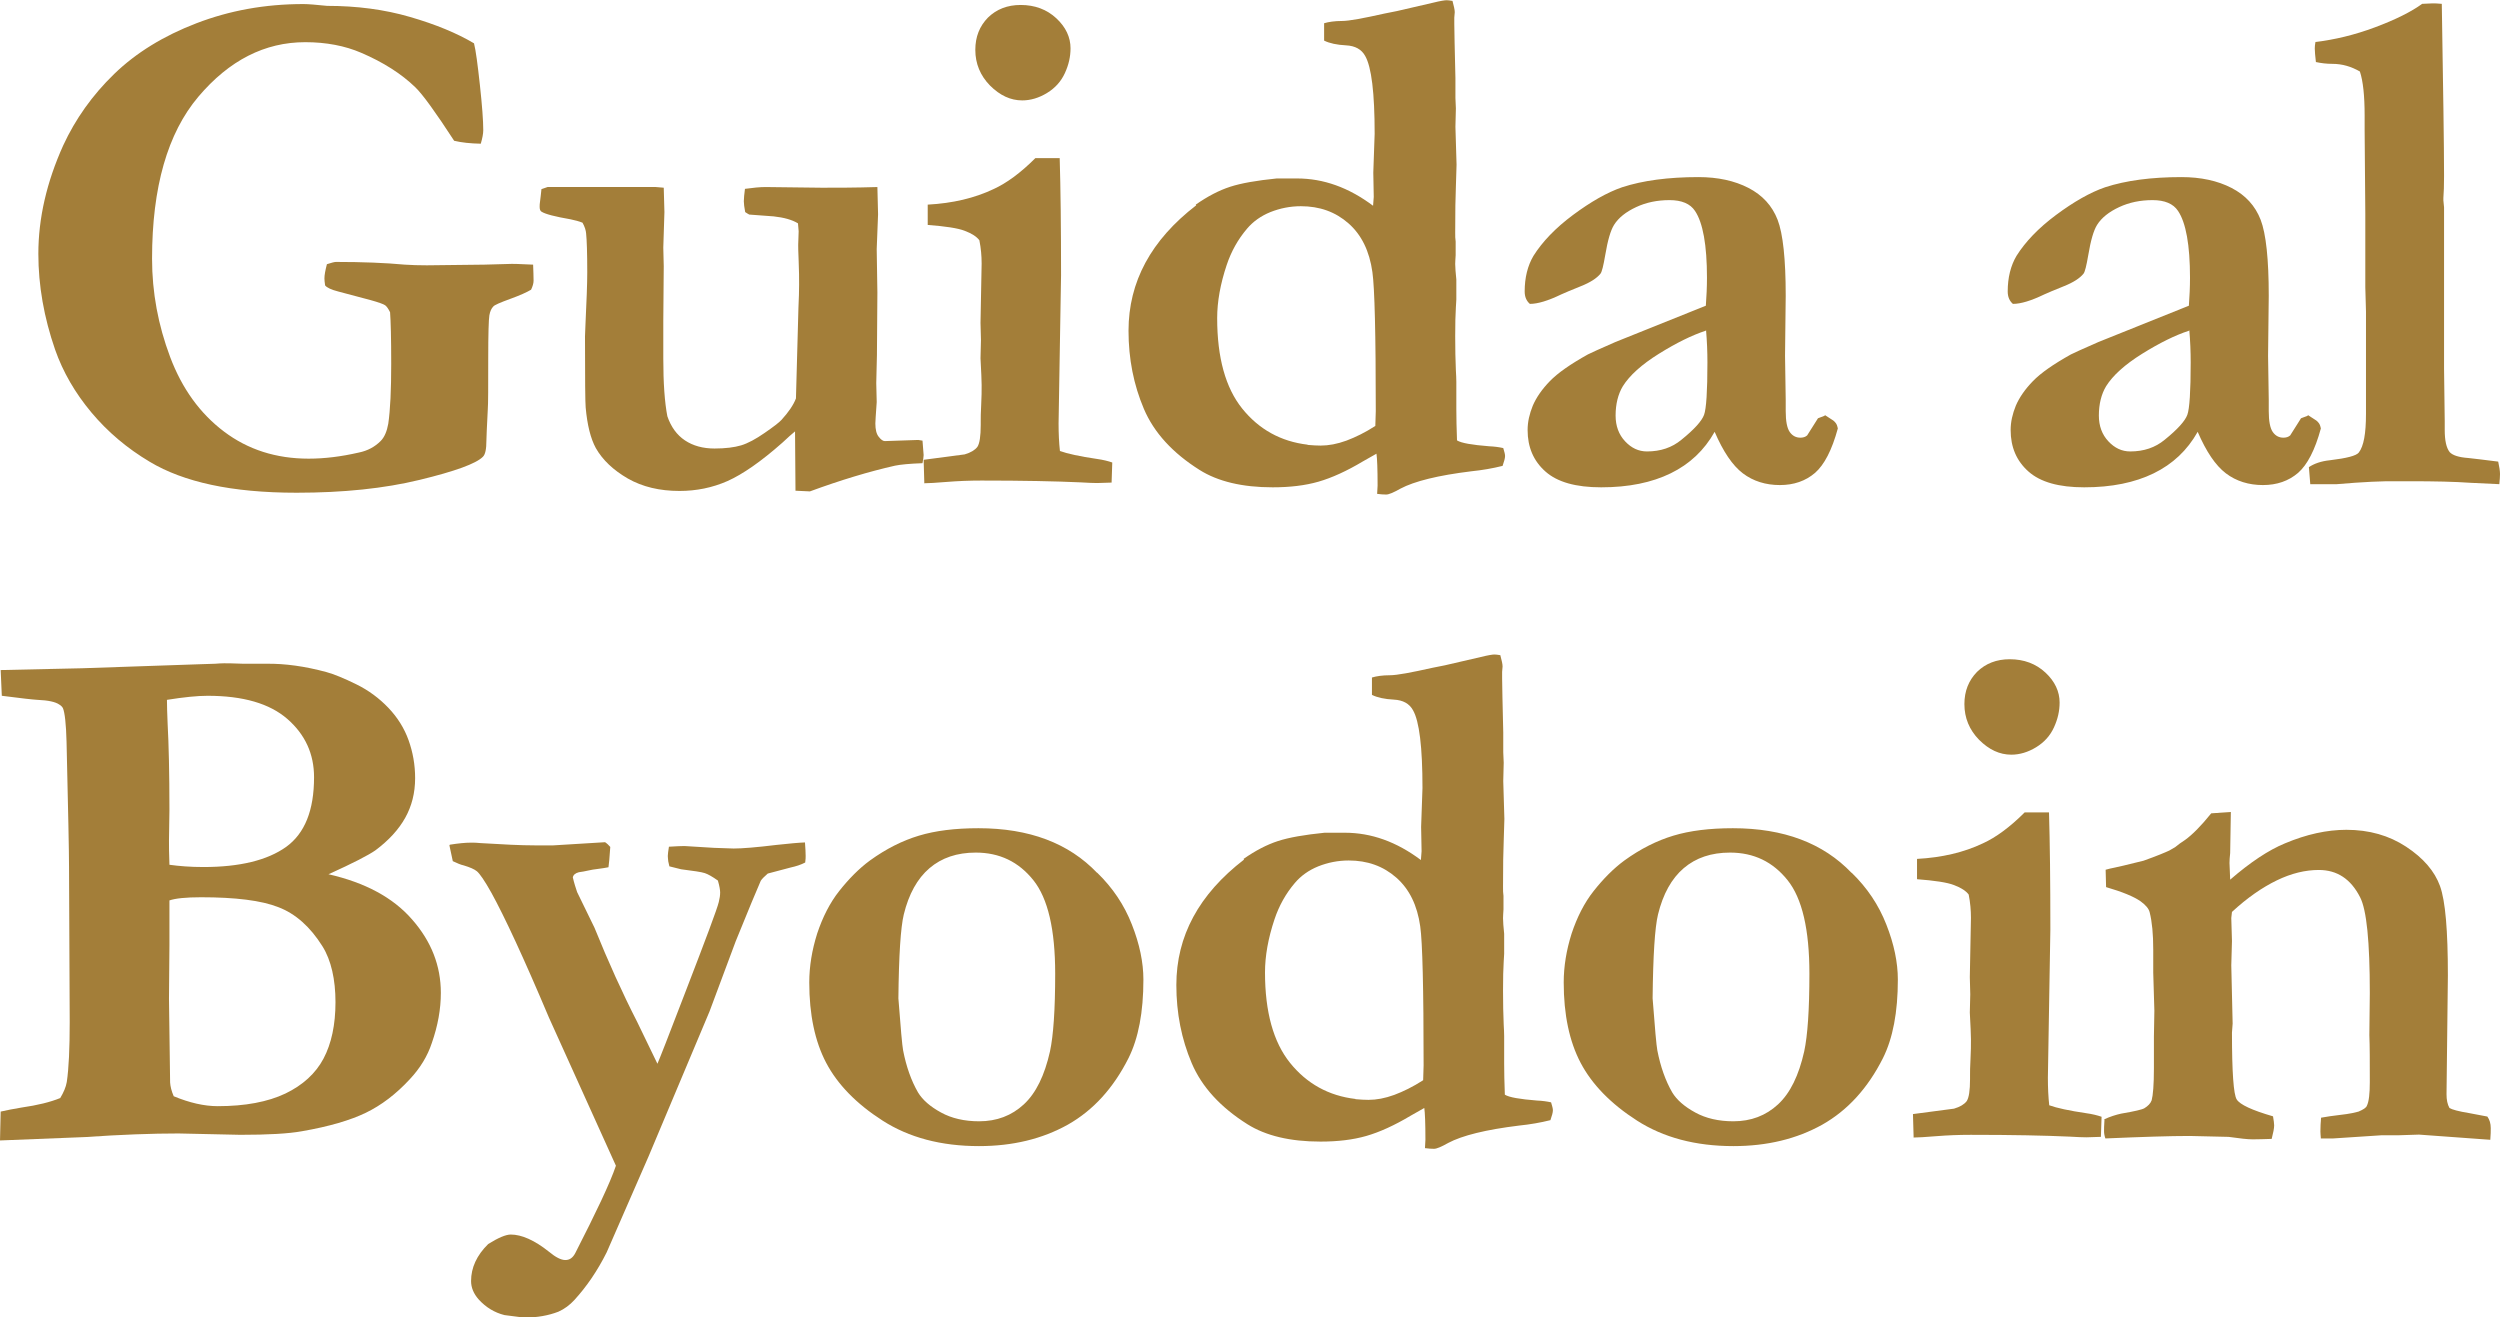 <?xml version="1.0" encoding="UTF-8"?>
<svg id="_レイヤー_2" data-name="レイヤー 2" xmlns="http://www.w3.org/2000/svg" viewBox="0 0 110.81 58.38">
  <defs>
    <style>
      .cls-1 {
        fill: #a37e39;
      }
    </style>
  </defs>
  <g id="it">
    <g>
      <path class="cls-1" d="M21.01,1.92c.08.31.16.93.26,1.84.1.92.15,1.59.15,2.01,0,.16-.04.36-.11.6-.46-.01-.85-.05-1.18-.13-.82-1.26-1.39-2.05-1.72-2.37-.62-.6-1.42-1.11-2.4-1.53-.72-.31-1.55-.47-2.48-.47-1.79,0-3.37.8-4.74,2.42-1.36,1.61-2.05,4-2.05,7.18,0,1.49.27,2.94.8,4.35.53,1.41,1.33,2.51,2.39,3.31s2.31,1.2,3.75,1.2c.7,0,1.44-.09,2.22-.27.4-.08.72-.26.97-.51.17-.17.28-.43.34-.77.09-.62.13-1.5.13-2.65s-.02-1.88-.05-2.29c-.08-.16-.15-.26-.22-.31-.07-.05-.29-.13-.65-.23l-1.43-.38c-.31-.08-.5-.17-.58-.27-.02-.14-.03-.24-.03-.31,0-.15.04-.36.11-.63.19-.06.33-.1.4-.1,1.17,0,2.19.04,3.05.12.3.02.63.03.98.03l2.55-.03,1.08-.03c.13-.01.49,0,1.08.03.01.28.02.52.02.71,0,.12-.04.25-.11.4-.18.11-.49.25-.93.41s-.69.27-.74.33c-.09.09-.15.22-.18.4-.03.18-.05.82-.05,1.91,0,1.27,0,2.02-.02,2.27-.04.79-.06,1.24-.06,1.35,0,.4-.05.64-.16.74-.3.3-1.23.64-2.8,1.02-1.56.38-3.38.57-5.45.57-1.45,0-2.71-.12-3.78-.35-1.07-.23-1.98-.57-2.73-1.02-1.01-.6-1.87-1.33-2.59-2.19-.72-.86-1.26-1.79-1.61-2.79-.49-1.42-.74-2.83-.74-4.24,0-1.58.37-3.18,1.1-4.8.54-1.17,1.29-2.23,2.26-3.17.97-.94,2.19-1.69,3.65-2.25S11.73.18,13.45.18c.21,0,.56.03,1.05.08,1.31,0,2.54.16,3.67.49,1.14.33,2.08.72,2.84,1.17Z"/>
      <path class="cls-1" d="M23.98,8.39c.12-.04.21-.07.29-.1h4.8l.35.03.03,1.08-.05,1.58.02.82-.02,2.43v1.66c0,1.08.06,1.94.18,2.56.16.47.42.83.78,1.07.36.24.8.36,1.31.36.48,0,.88-.05,1.18-.14s.65-.28,1.04-.55c.39-.27.64-.46.75-.58.31-.34.53-.66.64-.95l.11-4.01c.02-.42.03-.76.03-1.03s0-.63-.02-1.05c-.02-.42-.02-.66-.02-.72l.02-.6-.03-.35c-.26-.16-.62-.26-1.08-.31l-1.08-.08c-.06-.03-.12-.07-.18-.11-.04-.21-.06-.38-.06-.48,0-.13.02-.31.05-.55.36-.05.66-.08.92-.08l2.49.03c.67,0,1.49,0,2.46-.03l.03,1.21-.06,1.54.03,1.93-.02,2.77-.03,1.24.02.84c-.04.56-.06.87-.06.95,0,.27.05.47.15.59.1.13.19.19.27.19l1.48-.05.19.03c.03.38.05.59.05.64,0,.08-.02.19-.05.36-.57.02-.98.06-1.22.11-1.15.26-2.41.64-3.77,1.14l-.64-.03-.02-2.63c-.13.11-.32.27-.56.5-.95.84-1.76,1.4-2.43,1.7-.68.3-1.39.44-2.13.44-.88,0-1.64-.18-2.29-.55-.64-.37-1.12-.82-1.42-1.35-.23-.42-.38-1.02-.45-1.8-.02-.2-.03-1.25-.03-3.15l.02-.51c.05-1.05.08-1.83.08-2.33,0-.86-.02-1.43-.05-1.72-.01-.14-.06-.3-.16-.48-.15-.06-.33-.11-.53-.15-.69-.12-1.12-.23-1.29-.34-.05-.03-.08-.1-.08-.21,0-.06,0-.15.02-.26.02-.11.03-.29.06-.53Z"/>
      <path class="cls-1" d="M40.97,21.43l-.03-1.05,1.82-.24c.27-.08.45-.19.56-.33.1-.15.15-.47.15-.98v-.18c0-.13,0-.36.02-.7.02-.34.02-.64.02-.89,0-.2-.02-.6-.05-1.18l.02-.81-.02-.76.05-2.63c0-.33-.03-.68-.1-1.03-.12-.16-.33-.3-.65-.42-.31-.12-.86-.2-1.64-.26v-.9c1.11-.06,2.08-.29,2.92-.69.57-.26,1.19-.71,1.85-1.37h1.08c.04,1.33.06,3.06.06,5.19l-.11,6.57c0,.45.02.86.06,1.22.33.12.88.24,1.63.35.29.04.52.1.69.16l-.03.89c-.29.01-.5.02-.64.02-.16,0-.41-.01-.74-.03-1.09-.05-2.56-.08-4.39-.08-.53,0-1.03.02-1.53.06-.49.04-.83.06-1.01.06ZM43.23,2.21c0-.58.19-1.05.56-1.43.38-.37.86-.56,1.45-.56.63,0,1.16.2,1.58.59.42.39.63.84.63,1.33,0,.37-.08.73-.25,1.1-.17.37-.43.66-.79.88-.36.22-.73.33-1.1.33-.52,0-.99-.22-1.43-.66-.43-.44-.65-.97-.65-1.58Z"/>
      <path class="cls-1" d="M53,9.07c.53-.37,1.03-.63,1.52-.79s1.18-.28,2.07-.37h.9c1.17,0,2.29.4,3.37,1.21l.03-.39-.02-1.08.06-1.72c0-1.82-.14-2.96-.42-3.45-.16-.29-.44-.45-.85-.47-.4-.02-.73-.09-.97-.21v-.77c.2-.06.47-.1.79-.1.32,0,.95-.12,1.89-.33l.55-.11,1.6-.37c.32-.08.52-.11.6-.11.05,0,.14.01.26.03.06.23.1.39.1.5l-.02.24v.29c0,.3.02,1.1.05,2.4v.87l.02.47-.02.81.05,1.68-.03.98c-.02.43-.03,1.11-.03,2.03,0,.15,0,.28.02.4v.6c-.01.17-.02.3-.02.39,0,.16.02.39.05.69v.89l-.02.34c-.02.31-.03.74-.03,1.29s.01,1.06.03,1.51c.01.18.02.35.02.5v1.21c0,.39.01.85.03,1.39.19.12.67.2,1.42.26.24.01.45.04.63.08.05.16.08.28.08.35,0,.1-.04.24-.11.44-.44.11-.9.19-1.39.24-1.47.18-2.52.44-3.14.77-.3.17-.51.26-.63.26s-.25-.01-.4-.03c.01-.19.02-.32.02-.37,0-.74-.02-1.21-.05-1.41-.16.09-.36.2-.6.34-.72.43-1.38.73-1.97.9-.59.17-1.27.25-2.03.25-1.35,0-2.43-.26-3.24-.77-1.19-.75-2.02-1.65-2.47-2.71s-.68-2.21-.68-3.46c0-2.17,1-4.02,3-5.56ZM57.96,19.72c.23.02.42.03.58.03.35,0,.73-.07,1.14-.22.4-.15.83-.36,1.28-.65.01-.35.02-.57.02-.66,0-3.41-.05-5.46-.15-6.16-.13-.93-.48-1.65-1.06-2.16s-1.28-.76-2.11-.76c-.47,0-.92.09-1.35.26-.42.17-.77.42-1.04.74-.4.47-.7,1.01-.9,1.61-.28.84-.42,1.62-.42,2.35,0,1.75.37,3.09,1.11,4.01s1.71,1.46,2.9,1.6Z"/>
      <path class="cls-1" d="M80.89,18.4l.37.24c.1.08.16.17.18.27l.02.08c-.26.96-.6,1.61-1.01,1.97-.42.36-.94.54-1.56.54s-1.18-.17-1.64-.52c-.46-.35-.87-.96-1.25-1.84-.46.82-1.11,1.43-1.95,1.84-.84.41-1.86.62-3.08.62-1.12,0-1.94-.23-2.47-.7-.53-.47-.79-1.08-.79-1.84,0-.36.08-.71.23-1.08.16-.37.41-.73.76-1.09.35-.36.91-.75,1.68-1.18.12-.06.53-.25,1.22-.55l4.01-1.61c.03-.41.05-.82.05-1.24,0-1.45-.18-2.44-.53-2.96-.21-.32-.59-.48-1.13-.48s-1.03.1-1.48.31c-.45.21-.78.47-.98.79-.15.24-.28.68-.39,1.34-.08.47-.15.75-.21.82-.16.2-.45.39-.88.56-.42.17-.71.29-.86.36-.58.28-1.04.42-1.39.42-.15-.13-.23-.31-.23-.55,0-.61.13-1.14.39-1.58.39-.62.97-1.23,1.75-1.81.78-.58,1.51-1,2.18-1.23.92-.3,2.05-.45,3.38-.45.86,0,1.6.16,2.22.48.62.32,1.05.79,1.29,1.41.24.62.36,1.75.36,3.37l-.03,2.66.03,1.95v.5c0,.45.06.76.18.93.12.17.28.25.47.25.12,0,.22-.03.3-.1l.48-.76.29-.11ZM75.6,14.66c-.61.2-1.3.54-2.07,1.02-.77.48-1.3.96-1.6,1.44-.21.35-.32.79-.32,1.3,0,.46.14.84.42,1.14s.6.45.97.45c.6,0,1.11-.17,1.53-.52.57-.46.9-.83,1-1.1.1-.27.15-1.05.15-2.33,0-.47-.02-.95-.06-1.42Z"/>
      <path class="cls-1" d="M102.3,18.4l.37.24c.1.08.16.17.18.27l.02.08c-.26.96-.6,1.61-1.01,1.97-.42.36-.94.54-1.56.54s-1.18-.17-1.64-.52c-.46-.35-.87-.96-1.25-1.84-.46.82-1.11,1.43-1.95,1.84-.84.41-1.86.62-3.08.62-1.12,0-1.94-.23-2.47-.7-.53-.47-.79-1.08-.79-1.84,0-.36.08-.71.23-1.08.16-.37.41-.73.76-1.09.35-.36.91-.75,1.68-1.18.12-.06.53-.25,1.22-.55l4.01-1.61c.03-.41.05-.82.05-1.24,0-1.45-.18-2.44-.53-2.96-.21-.32-.59-.48-1.13-.48s-1.03.1-1.48.31c-.45.21-.78.47-.98.79-.15.24-.28.68-.39,1.34-.08.47-.15.75-.21.82-.16.2-.45.39-.88.56-.42.17-.71.29-.86.36-.58.28-1.04.42-1.39.42-.15-.13-.23-.31-.23-.55,0-.61.13-1.14.39-1.58.39-.62.97-1.23,1.75-1.81.78-.58,1.51-1,2.18-1.23.92-.3,2.05-.45,3.38-.45.86,0,1.6.16,2.22.48.62.32,1.05.79,1.29,1.41.24.62.36,1.75.36,3.37l-.03,2.66.03,1.95v.5c0,.45.06.76.18.93.12.17.28.25.47.25.12,0,.22-.03.3-.1l.48-.76.29-.11ZM97.02,14.66c-.61.2-1.3.54-2.07,1.02-.77.48-1.3.96-1.6,1.44-.21.35-.32.79-.32,1.3,0,.46.14.84.42,1.14s.6.45.97.45c.6,0,1.11-.17,1.53-.52.57-.46.9-.83,1-1.1.1-.27.15-1.05.15-2.33,0-.47-.02-.95-.06-1.42Z"/>
      <path class="cls-1" d="M102.33,20.71c.24-.16.55-.27.94-.31.75-.09,1.17-.2,1.28-.34.22-.28.32-.85.32-1.71v-4.54l-.03-1.08v-3.25l-.03-3.72v-.64c0-.88-.07-1.53-.21-1.95-.38-.22-.78-.34-1.22-.34-.26,0-.5-.03-.73-.08-.03-.27-.05-.47-.05-.6,0-.09.01-.18.03-.29.85-.1,1.73-.31,2.64-.65.91-.34,1.61-.69,2.09-1.04l.45-.02c.1,0,.23,0,.42.02.06,3.71.1,6.26.1,7.63,0,.41-.01.74-.03.98v.1l.03.31v7.13l.03,2.35v.39c0,.46.07.79.22.98.13.14.4.23.82.26.22.02.67.08,1.33.16.05.23.08.41.08.55,0,.11-.01.26-.03.45l-1.27-.06c-.71-.05-1.6-.07-2.67-.07h-.6c-.61-.01-1.5.03-2.66.13h-1.18l-.06-.75Z"/>
      <path class="cls-1" d="M0,50.56l.03-1.29c.26-.06.57-.12.93-.18.7-.1,1.27-.24,1.71-.42.15-.25.25-.48.29-.71.09-.6.13-1.49.13-2.66l-.03-6.85c0-.71-.04-2.56-.11-5.56-.02-.81-.08-1.31-.16-1.5-.03-.06-.09-.12-.16-.16-.17-.12-.49-.19-.97-.21-.2-.01-.73-.07-1.58-.18l-.05-1.14,3.61-.08,5.27-.18.63-.02c.13-.01.26-.02.39-.02.11,0,.39,0,.85.02h1.03c.82-.01,1.7.11,2.66.37.33.09.77.27,1.32.54.55.27,1.02.62,1.43,1.05.4.42.7.9.89,1.43.19.53.29,1.09.29,1.68,0,.66-.15,1.24-.44,1.76-.29.52-.73,1-1.32,1.44-.3.21-.99.57-2.08,1.06,1.62.37,2.86,1.03,3.71,2.01.85.97,1.27,2.05,1.27,3.25,0,.71-.13,1.45-.4,2.22-.19.58-.52,1.12-.98,1.61-.61.66-1.26,1.15-1.94,1.48-.68.33-1.62.61-2.83.82-.6.11-1.51.16-2.74.16l-2.74-.06c-1.16,0-2.54.05-4.14.16-.45.02-1.71.07-3.77.15ZM7.51,38.33c.43.06.93.1,1.51.1,1.61,0,2.83-.3,3.66-.89.83-.6,1.24-1.62,1.24-3.09,0-1.03-.39-1.89-1.18-2.58s-1.97-1.03-3.54-1.03c-.45,0-1.05.06-1.8.18,0,.25.01.6.03,1.06.05.91.08,2.19.08,3.83l-.02,1.35c0,.24,0,.59.02,1.06ZM7.7,48.59c.7.29,1.35.44,1.95.44,1.22,0,2.22-.19,3-.56.77-.37,1.34-.89,1.69-1.55s.53-1.5.53-2.5-.19-1.86-.58-2.48c-.54-.86-1.19-1.44-1.95-1.73-.76-.3-1.91-.44-3.43-.44-.68,0-1.14.05-1.4.14v1.98l-.02,2.38.05,3.71c.01.17.06.38.16.61Z"/>
      <path class="cls-1" d="M19.94,37.44c.38-.06.69-.09.93-.09.13,0,.27,0,.44.02.98.06,1.77.1,2.38.1h.84l2.29-.14c.09.06.16.13.23.21-.03.47-.06.77-.08.9-.16.03-.28.05-.37.06-.25.03-.43.06-.55.09-.12.03-.25.05-.39.07-.16.04-.25.12-.27.23.06.26.13.47.19.65l.77,1.58c.61,1.51,1.24,2.9,1.89,4.17l.9,1.86c.06-.13.48-1.19,1.24-3.18.91-2.36,1.41-3.69,1.48-3.99.04-.16.06-.3.06-.42,0-.11-.03-.29-.1-.53-.24-.17-.43-.28-.58-.33-.15-.05-.5-.1-1.05-.17l-.52-.13-.05-.22c-.01-.11-.02-.18-.02-.24,0-.08.02-.22.05-.41.32-.02.55-.03.69-.03l1.31.08.87.03c.37,0,1-.05,1.9-.16.56-.06.98-.1,1.26-.11.02.26.03.47.03.6,0,.06,0,.16-.02.29-.19.1-.41.17-.64.22-.39.1-.73.19-1.02.27-.15.13-.26.24-.31.32-.18.41-.55,1.3-1.11,2.68l-1.16,3.11-2.7,6.42-1.86,4.26c-.41.82-.89,1.52-1.43,2.11-.2.22-.44.4-.71.52-.44.17-.94.26-1.5.26-.05,0-.35-.04-.89-.11-.44-.11-.82-.34-1.14-.69-.23-.26-.34-.53-.34-.82,0-.59.25-1.14.76-1.64.45-.28.78-.42,1-.42.48,0,1.05.25,1.69.76.3.25.54.37.73.37s.33-.1.44-.31c.93-1.82,1.54-3.1,1.8-3.87l-2.97-6.57c-1.11-2.63-1.97-4.48-2.55-5.53-.3-.54-.52-.85-.64-.95s-.32-.18-.58-.26c-.14-.03-.3-.1-.49-.19-.05-.24-.1-.47-.15-.7Z"/>
      <path class="cls-1" d="M48.63,38.68c.69.67,1.2,1.43,1.54,2.3.34.86.51,1.68.51,2.44,0,1.44-.22,2.6-.66,3.48-.67,1.33-1.56,2.31-2.69,2.95-1.13.63-2.44.95-3.94.95-1.68,0-3.1-.38-4.27-1.13-1.17-.75-2-1.61-2.5-2.56s-.75-2.14-.75-3.56c0-.72.12-1.44.35-2.17.24-.72.56-1.36.98-1.89s.87-.99,1.36-1.35c.72-.52,1.44-.88,2.17-1.1.73-.22,1.6-.33,2.64-.33,2.25,0,4,.66,5.26,1.98ZM39.82,44.25c.1,1.33.17,2.1.21,2.31.14.72.36,1.34.66,1.86.2.33.54.63,1.02.89.47.26,1.04.39,1.69.39.78,0,1.44-.25,1.98-.75s.92-1.28,1.16-2.35c.15-.7.23-1.84.23-3.44,0-1.96-.32-3.34-.97-4.15s-1.49-1.22-2.55-1.22c-.83,0-1.51.23-2.05.69-.54.46-.92,1.15-1.14,2.05-.14.58-.22,1.82-.24,3.73Z"/>
      <path class="cls-1" d="M55.12,38.07c.53-.37,1.03-.63,1.52-.79s1.18-.28,2.07-.37h.9c1.17,0,2.29.4,3.37,1.21l.03-.39-.02-1.08.06-1.72c0-1.82-.14-2.96-.42-3.45-.16-.29-.44-.45-.85-.47-.4-.02-.73-.09-.97-.21v-.77c.2-.06.47-.1.79-.1.32,0,.95-.12,1.89-.33l.55-.11,1.6-.37c.32-.08.52-.11.6-.11.05,0,.14.01.26.03.06.23.1.39.1.5l-.02.24v.29c0,.3.02,1.1.05,2.4v.87l.02.47-.02.81.05,1.68-.03.98c-.02.43-.03,1.11-.03,2.03,0,.15,0,.28.02.4v.6c-.01.17-.02.3-.02.39,0,.16.02.39.05.69v.89l-.02.34c-.02.31-.03.74-.03,1.29s.01,1.06.03,1.51c.01.18.02.35.02.5v1.21c0,.39.01.85.03,1.39.19.12.67.2,1.42.26.24.01.45.04.63.08.05.16.08.28.08.35,0,.1-.04.24-.11.44-.44.11-.9.19-1.39.24-1.47.18-2.52.44-3.14.77-.3.17-.51.26-.63.26s-.25-.01-.4-.03c.01-.19.02-.32.02-.37,0-.74-.02-1.21-.05-1.41-.16.09-.36.2-.6.34-.72.43-1.38.73-1.97.9-.59.17-1.27.25-2.03.25-1.35,0-2.43-.26-3.24-.77-1.19-.75-2.02-1.65-2.47-2.71s-.68-2.21-.68-3.46c0-2.17,1-4.02,3-5.56ZM60.08,48.72c.23.02.42.03.58.03.35,0,.73-.07,1.14-.22.4-.15.83-.36,1.28-.65.01-.35.02-.57.02-.66,0-3.41-.05-5.46-.15-6.16-.13-.93-.48-1.65-1.06-2.16s-1.28-.76-2.11-.76c-.47,0-.92.09-1.35.26-.42.17-.77.42-1.04.74-.4.47-.7,1.01-.9,1.61-.28.84-.42,1.62-.42,2.35,0,1.75.37,3.09,1.11,4.01s1.71,1.46,2.9,1.6Z"/>
      <path class="cls-1" d="M82.07,38.68c.69.67,1.2,1.43,1.54,2.3.34.86.51,1.68.51,2.44,0,1.44-.22,2.6-.66,3.48-.67,1.33-1.56,2.31-2.69,2.95-1.13.63-2.44.95-3.94.95-1.68,0-3.1-.38-4.27-1.13-1.17-.75-2-1.61-2.5-2.56s-.75-2.14-.75-3.56c0-.72.12-1.44.35-2.17.24-.72.56-1.36.98-1.89s.87-.99,1.36-1.35c.72-.52,1.44-.88,2.17-1.1.73-.22,1.6-.33,2.64-.33,2.25,0,4,.66,5.26,1.98ZM73.25,44.25c.1,1.33.17,2.1.21,2.31.14.72.36,1.34.66,1.86.2.33.54.63,1.02.89.47.26,1.04.39,1.69.39.78,0,1.44-.25,1.98-.75s.92-1.28,1.16-2.35c.15-.7.23-1.84.23-3.44,0-1.96-.32-3.34-.97-4.15s-1.49-1.22-2.55-1.22c-.83,0-1.51.23-2.05.69-.54.46-.92,1.15-1.14,2.05-.14.58-.22,1.82-.24,3.73Z"/>
      <path class="cls-1" d="M84.82,50.43l-.03-1.05,1.82-.24c.27-.08.45-.19.56-.33.1-.15.15-.47.15-.98v-.18c0-.13,0-.36.02-.7.02-.34.02-.64.02-.89,0-.2-.02-.6-.05-1.18l.02-.81-.02-.76.05-2.63c0-.33-.03-.68-.1-1.03-.12-.16-.33-.3-.65-.42-.31-.12-.86-.2-1.64-.26v-.9c1.11-.06,2.08-.29,2.92-.69.57-.26,1.19-.71,1.85-1.37h1.08c.04,1.33.06,3.06.06,5.19l-.11,6.57c0,.45.02.86.06,1.22.33.12.88.24,1.63.35.29.04.52.1.69.16l-.03.89c-.29.01-.5.02-.64.02-.16,0-.41-.01-.74-.03-1.09-.05-2.56-.08-4.39-.08-.53,0-1.03.02-1.53.06-.49.04-.83.06-1.01.06ZM87.07,31.21c0-.58.19-1.05.56-1.43.38-.37.86-.56,1.45-.56.63,0,1.16.2,1.58.59.42.39.63.84.63,1.33,0,.37-.08.73-.25,1.1-.17.37-.43.66-.79.88-.36.22-.73.33-1.1.33-.52,0-.99-.22-1.43-.66-.43-.44-.65-.97-.65-1.58Z"/>
      <path class="cls-1" d="M93.25,49.62c.28-.13.54-.21.77-.26.59-.1.93-.18,1.03-.24.16-.1.27-.21.32-.35.06-.22.1-.69.1-1.42v-1.4l.02-1.15-.05-1.69v-1.02c0-.68-.05-1.23-.16-1.66-.04-.16-.18-.32-.4-.48-.3-.21-.81-.42-1.53-.63l-.02-.77c.14-.04.27-.07.38-.09.11-.02.54-.12,1.3-.31.59-.21.97-.37,1.14-.45.05-.03.14-.08.26-.15.13-.11.27-.21.44-.32.32-.23.71-.62,1.16-1.18l.87-.06-.03,1.82c-.02.18-.03.33-.03.44,0,.09.01.33.03.74.89-.77,1.7-1.31,2.43-1.61.95-.4,1.86-.6,2.72-.6,1.01,0,1.89.25,2.65.75.76.5,1.26,1.08,1.5,1.74s.35,1.98.35,3.97l-.06,5.26c0,.25.04.45.13.61.11.07.4.15.89.23l.79.15c.1.14.15.31.15.51,0,.13,0,.3-.02.52l-3.16-.23-.93.03h-.74l-2.13.14h-.55c-.01-.13-.02-.24-.02-.31,0-.19.01-.39.03-.61.15-.03.53-.09,1.13-.16.16-.02.34-.06.53-.11.21-.09.34-.17.37-.26.09-.18.13-.53.13-1.05,0-.9,0-1.6-.02-2.08l.02-1.87c0-2.27-.14-3.68-.43-4.24-.41-.81-1.02-1.21-1.83-1.21-.6,0-1.22.15-1.86.46s-1.31.77-1.99,1.4l-.03.27.03,1.02-.03,1.08.06,2.58-.03.4c0,1.75.07,2.74.21,2.96.14.23.68.48,1.61.75.03.18.05.32.05.4,0,.13-.04.33-.11.6-.33.01-.61.02-.84.02s-.58-.04-1.07-.11l-1.73-.04c-.86,0-2.1.04-3.73.11-.04-.11-.06-.22-.06-.33,0-.08,0-.25.02-.51Z"/>
    </g>
  </g>
</svg>